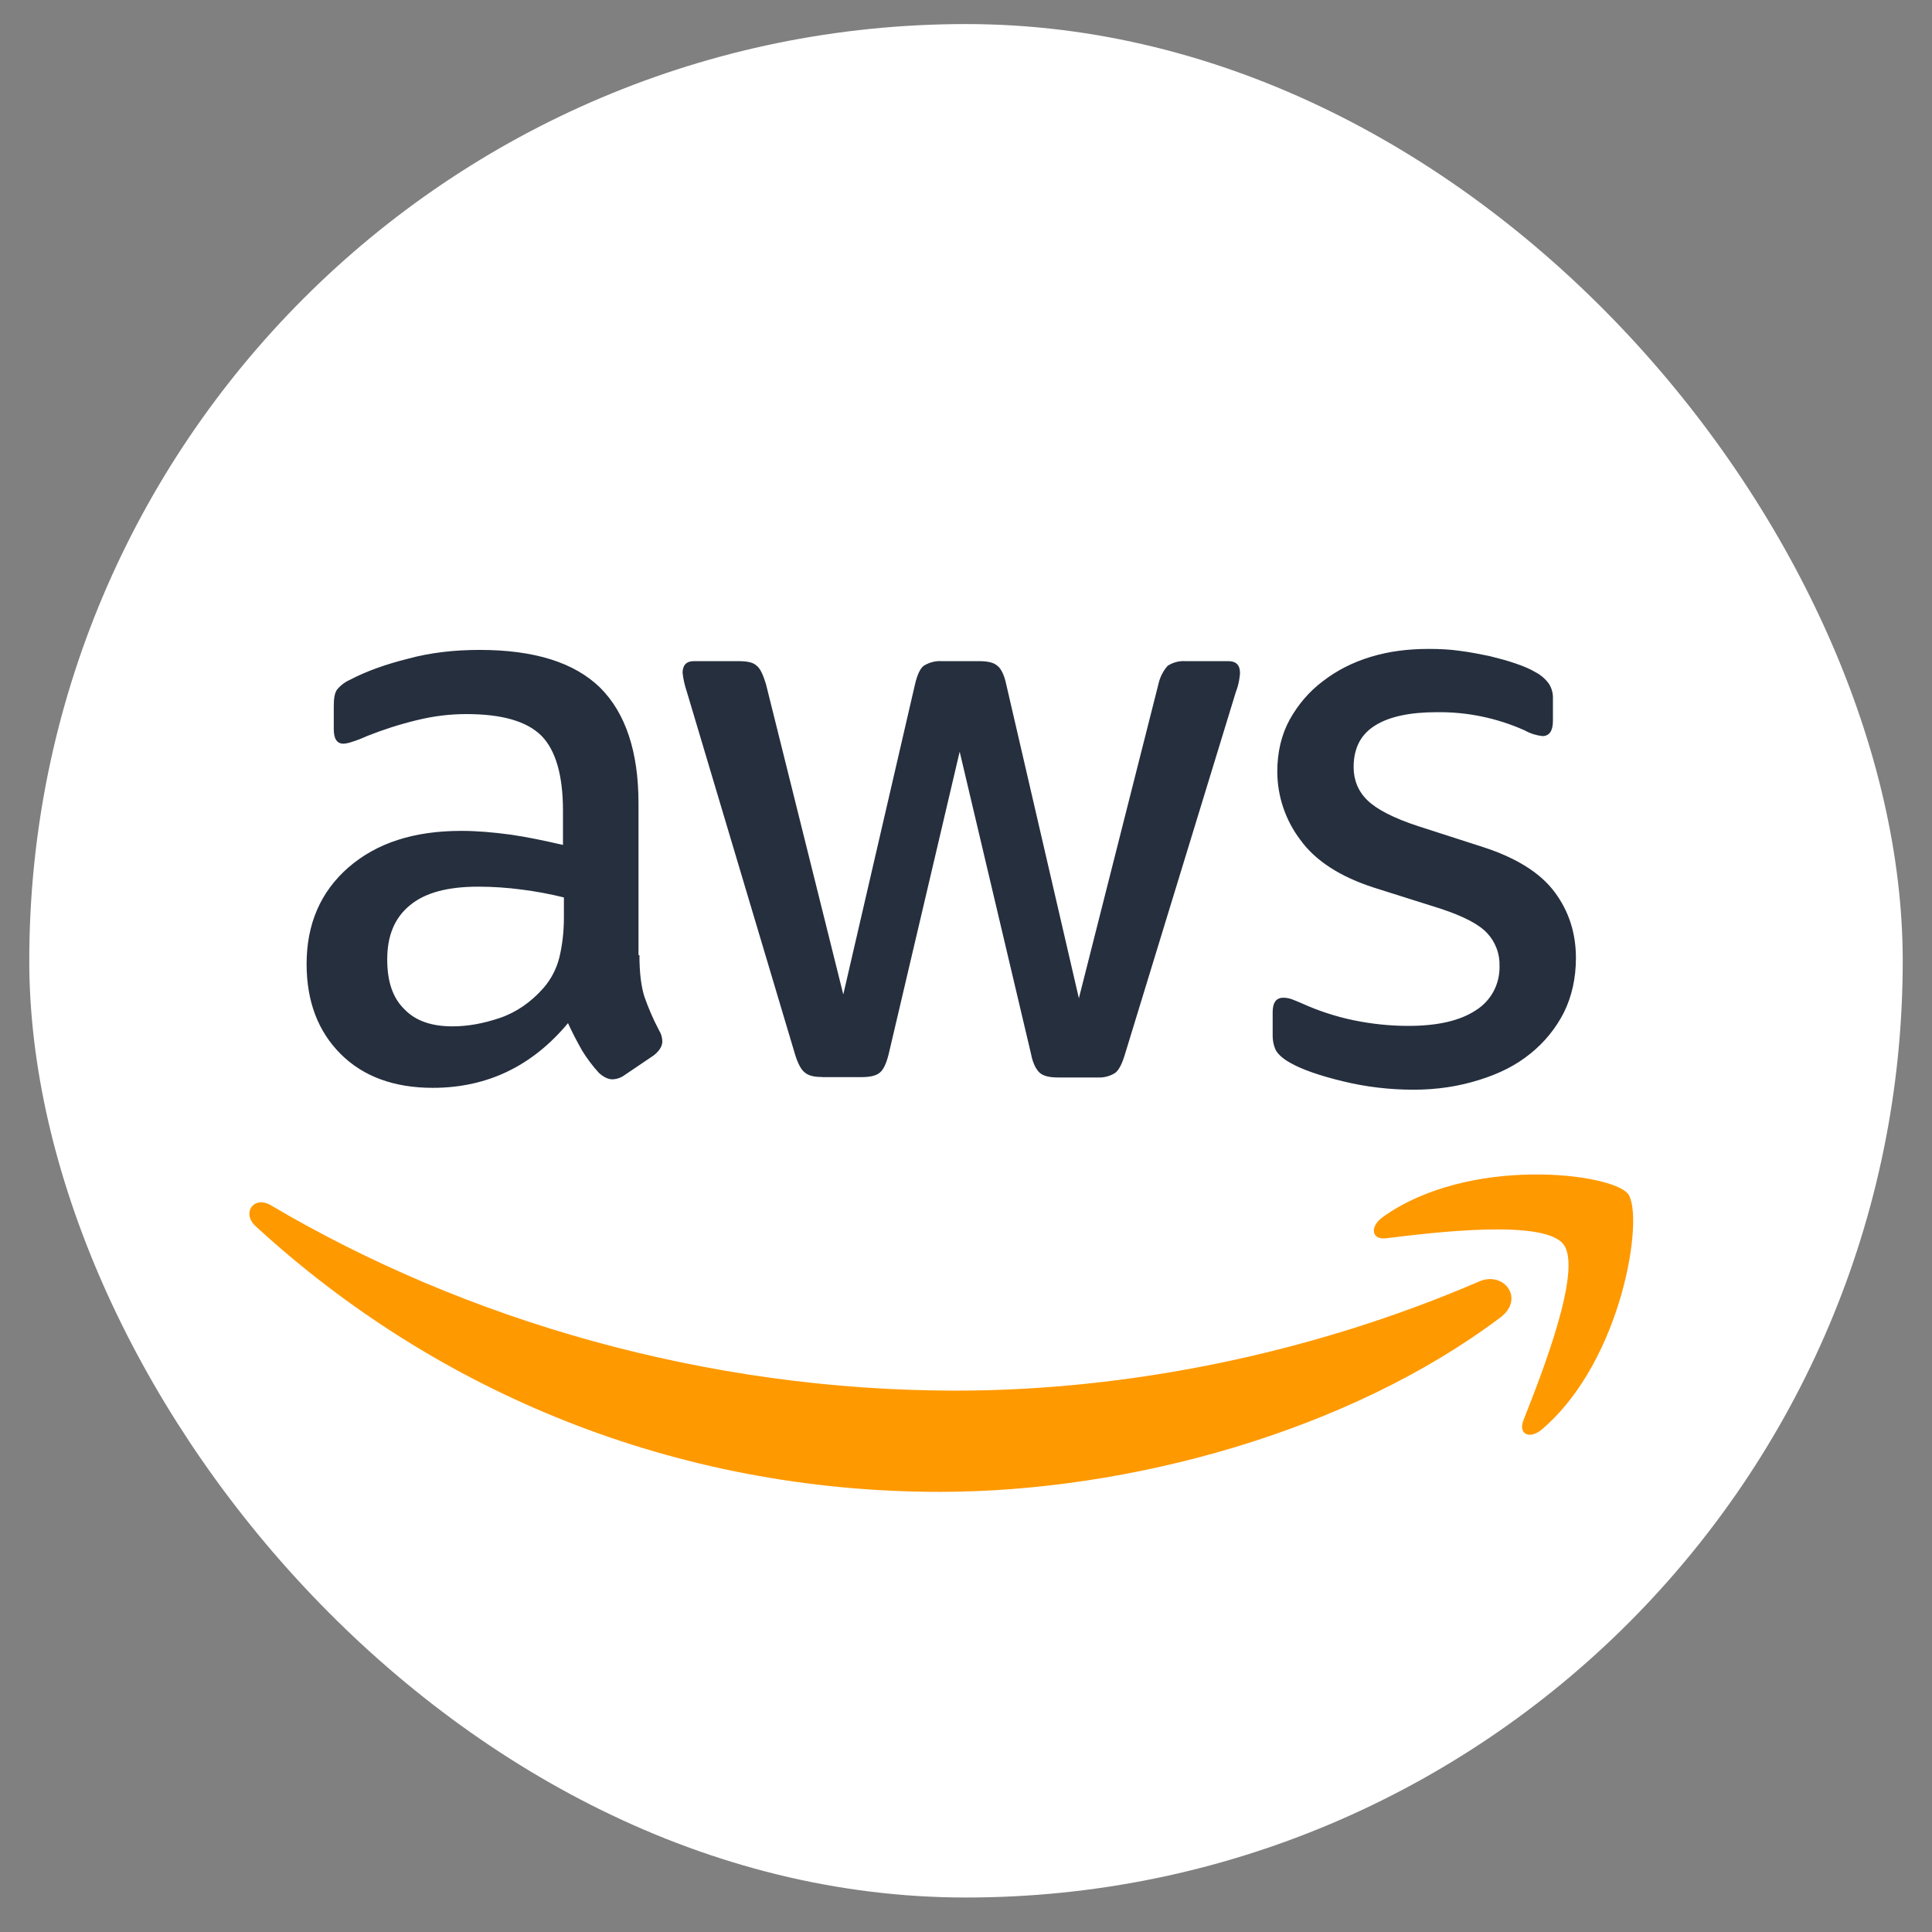 <svg width="33" height="33" viewBox="0 0 33 33" fill="none" xmlns="http://www.w3.org/2000/svg">
<rect x="0" y="0" width="33" height="33" fill="#808080" stroke="none"/>
<rect x="0.5" y="0.411" width="32" height="32" rx="16" fill="white"/>
<rect x="3.314" y="3.225" width="26" height="26" rx="13" fill="white"/>
<path d="M10.922 16.314C10.922 16.61 10.951 16.85 11.008 17.027C11.07 17.203 11.149 17.395 11.259 17.603C11.294 17.658 11.312 17.722 11.313 17.788C11.313 17.867 11.266 17.948 11.166 18.027L10.669 18.363C10.61 18.407 10.539 18.432 10.465 18.436C10.386 18.436 10.307 18.396 10.229 18.325C10.123 18.209 10.028 18.082 9.945 17.948C9.857 17.794 9.776 17.637 9.702 17.476C9.089 18.212 8.319 18.581 7.391 18.581C6.731 18.581 6.203 18.387 5.819 18.003C5.434 17.619 5.237 17.107 5.237 16.466C5.237 15.785 5.474 15.233 5.952 14.816C6.432 14.399 7.069 14.192 7.879 14.192C8.145 14.192 8.421 14.216 8.712 14.255C9.003 14.296 9.303 14.36 9.616 14.432V13.847C9.616 13.238 9.49 12.813 9.247 12.566C8.995 12.317 8.57 12.197 7.964 12.197C7.69 12.197 7.407 12.23 7.116 12.302C6.827 12.372 6.543 12.463 6.267 12.573C6.178 12.614 6.086 12.65 5.992 12.678C5.952 12.692 5.909 12.7 5.867 12.703C5.756 12.703 5.701 12.621 5.701 12.454V12.06C5.701 11.933 5.716 11.835 5.756 11.781C5.815 11.708 5.891 11.65 5.977 11.612C6.251 11.468 6.582 11.348 6.967 11.252C7.351 11.147 7.76 11.101 8.193 11.101C9.128 11.101 9.812 11.316 10.253 11.748C10.685 12.181 10.906 12.838 10.906 13.72V16.314H10.92H10.922ZM7.729 17.531C7.988 17.531 8.255 17.483 8.539 17.387C8.821 17.291 9.074 17.114 9.285 16.874C9.412 16.727 9.503 16.552 9.552 16.363C9.6 16.169 9.632 15.938 9.632 15.665V15.329C9.394 15.27 9.152 15.225 8.908 15.194C8.663 15.162 8.417 15.145 8.17 15.145C7.642 15.145 7.257 15.249 6.998 15.466C6.738 15.681 6.614 15.986 6.614 16.387C6.614 16.762 6.707 17.042 6.904 17.235C7.093 17.435 7.368 17.531 7.729 17.531ZM14.042 18.396C13.9 18.396 13.806 18.372 13.743 18.316C13.68 18.267 13.625 18.157 13.578 18.003L11.731 11.813C11.695 11.709 11.671 11.601 11.659 11.492C11.659 11.364 11.723 11.293 11.848 11.293H12.619C12.767 11.293 12.87 11.316 12.925 11.372C12.989 11.42 13.036 11.533 13.083 11.684L14.404 16.986L15.63 11.684C15.668 11.525 15.716 11.42 15.778 11.372C15.872 11.313 15.983 11.285 16.094 11.293H16.722C16.872 11.293 16.973 11.316 17.036 11.372C17.1 11.42 17.154 11.533 17.186 11.684L18.428 17.051L19.787 11.684C19.812 11.568 19.867 11.46 19.945 11.372C20.037 11.313 20.144 11.285 20.252 11.293H20.984C21.109 11.293 21.18 11.357 21.18 11.492C21.18 11.533 21.171 11.573 21.165 11.621C21.153 11.689 21.134 11.756 21.109 11.82L19.214 18.011C19.166 18.172 19.112 18.276 19.05 18.325C18.961 18.382 18.856 18.41 18.75 18.404H18.075C17.926 18.404 17.824 18.38 17.76 18.325C17.697 18.267 17.642 18.164 17.611 18.003L16.392 12.839L15.181 17.997C15.142 18.158 15.095 18.262 15.033 18.317C14.97 18.374 14.859 18.398 14.718 18.398H14.042V18.396ZM24.143 18.613C23.735 18.613 23.329 18.565 22.932 18.468C22.539 18.372 22.233 18.267 22.028 18.148C21.902 18.076 21.817 17.996 21.784 17.922C21.754 17.852 21.739 17.776 21.738 17.699V17.291C21.738 17.123 21.8 17.042 21.919 17.042C21.967 17.042 22.015 17.05 22.061 17.066C22.108 17.082 22.179 17.114 22.257 17.147C22.523 17.267 22.815 17.363 23.121 17.427C23.436 17.491 23.742 17.523 24.056 17.523C24.553 17.523 24.937 17.435 25.204 17.259C25.333 17.18 25.438 17.068 25.51 16.935C25.582 16.801 25.617 16.65 25.613 16.497C25.616 16.395 25.599 16.292 25.562 16.196C25.526 16.1 25.471 16.012 25.401 15.938C25.26 15.785 24.993 15.649 24.607 15.521L23.467 15.161C22.894 14.976 22.468 14.704 22.21 14.344C21.957 14.011 21.819 13.603 21.817 13.182C21.817 12.847 21.888 12.55 22.028 12.293C22.17 12.038 22.359 11.813 22.595 11.636C22.832 11.453 23.098 11.316 23.412 11.22C23.727 11.124 24.056 11.084 24.402 11.084C24.576 11.084 24.756 11.091 24.929 11.116C25.11 11.139 25.275 11.172 25.441 11.206C25.597 11.245 25.748 11.284 25.888 11.333C26.03 11.381 26.139 11.429 26.219 11.477C26.312 11.524 26.393 11.592 26.455 11.677C26.506 11.755 26.53 11.847 26.525 11.941V12.317C26.525 12.485 26.463 12.573 26.345 12.573C26.24 12.561 26.139 12.529 26.046 12.477C25.571 12.264 25.056 12.157 24.536 12.165C24.089 12.165 23.734 12.238 23.491 12.39C23.247 12.54 23.121 12.774 23.121 13.103C23.121 13.326 23.2 13.518 23.358 13.671C23.514 13.823 23.805 13.975 24.222 14.111L25.339 14.471C25.904 14.655 26.314 14.912 26.557 15.241C26.801 15.569 26.918 15.945 26.918 16.363C26.918 16.707 26.848 17.018 26.714 17.291C26.575 17.565 26.379 17.805 26.141 17.996C25.897 18.195 25.606 18.341 25.268 18.445C24.913 18.557 24.544 18.613 24.143 18.613Z" fill="#252F3E"/>
<path fill-rule="evenodd" clip-rule="evenodd" d="M25.628 22.503C23.043 24.449 19.285 25.482 16.054 25.482C11.526 25.482 7.446 23.777 4.364 20.942C4.121 20.717 4.341 20.412 4.63 20.589C7.964 22.559 12.076 23.753 16.33 23.753C19.198 23.753 22.35 23.144 25.252 21.894C25.684 21.695 26.054 22.182 25.628 22.503Z" fill="#FF9900"/>
<path fill-rule="evenodd" clip-rule="evenodd" d="M26.705 21.254C26.376 20.823 24.52 21.047 23.68 21.15C23.428 21.183 23.389 20.958 23.616 20.79C25.093 19.733 27.523 20.037 27.806 20.39C28.089 20.75 27.727 23.225 26.343 24.41C26.132 24.594 25.928 24.5 26.021 24.26C26.336 23.465 27.036 21.68 26.705 21.255V21.254Z" fill="#FF9900"/>
</svg>
